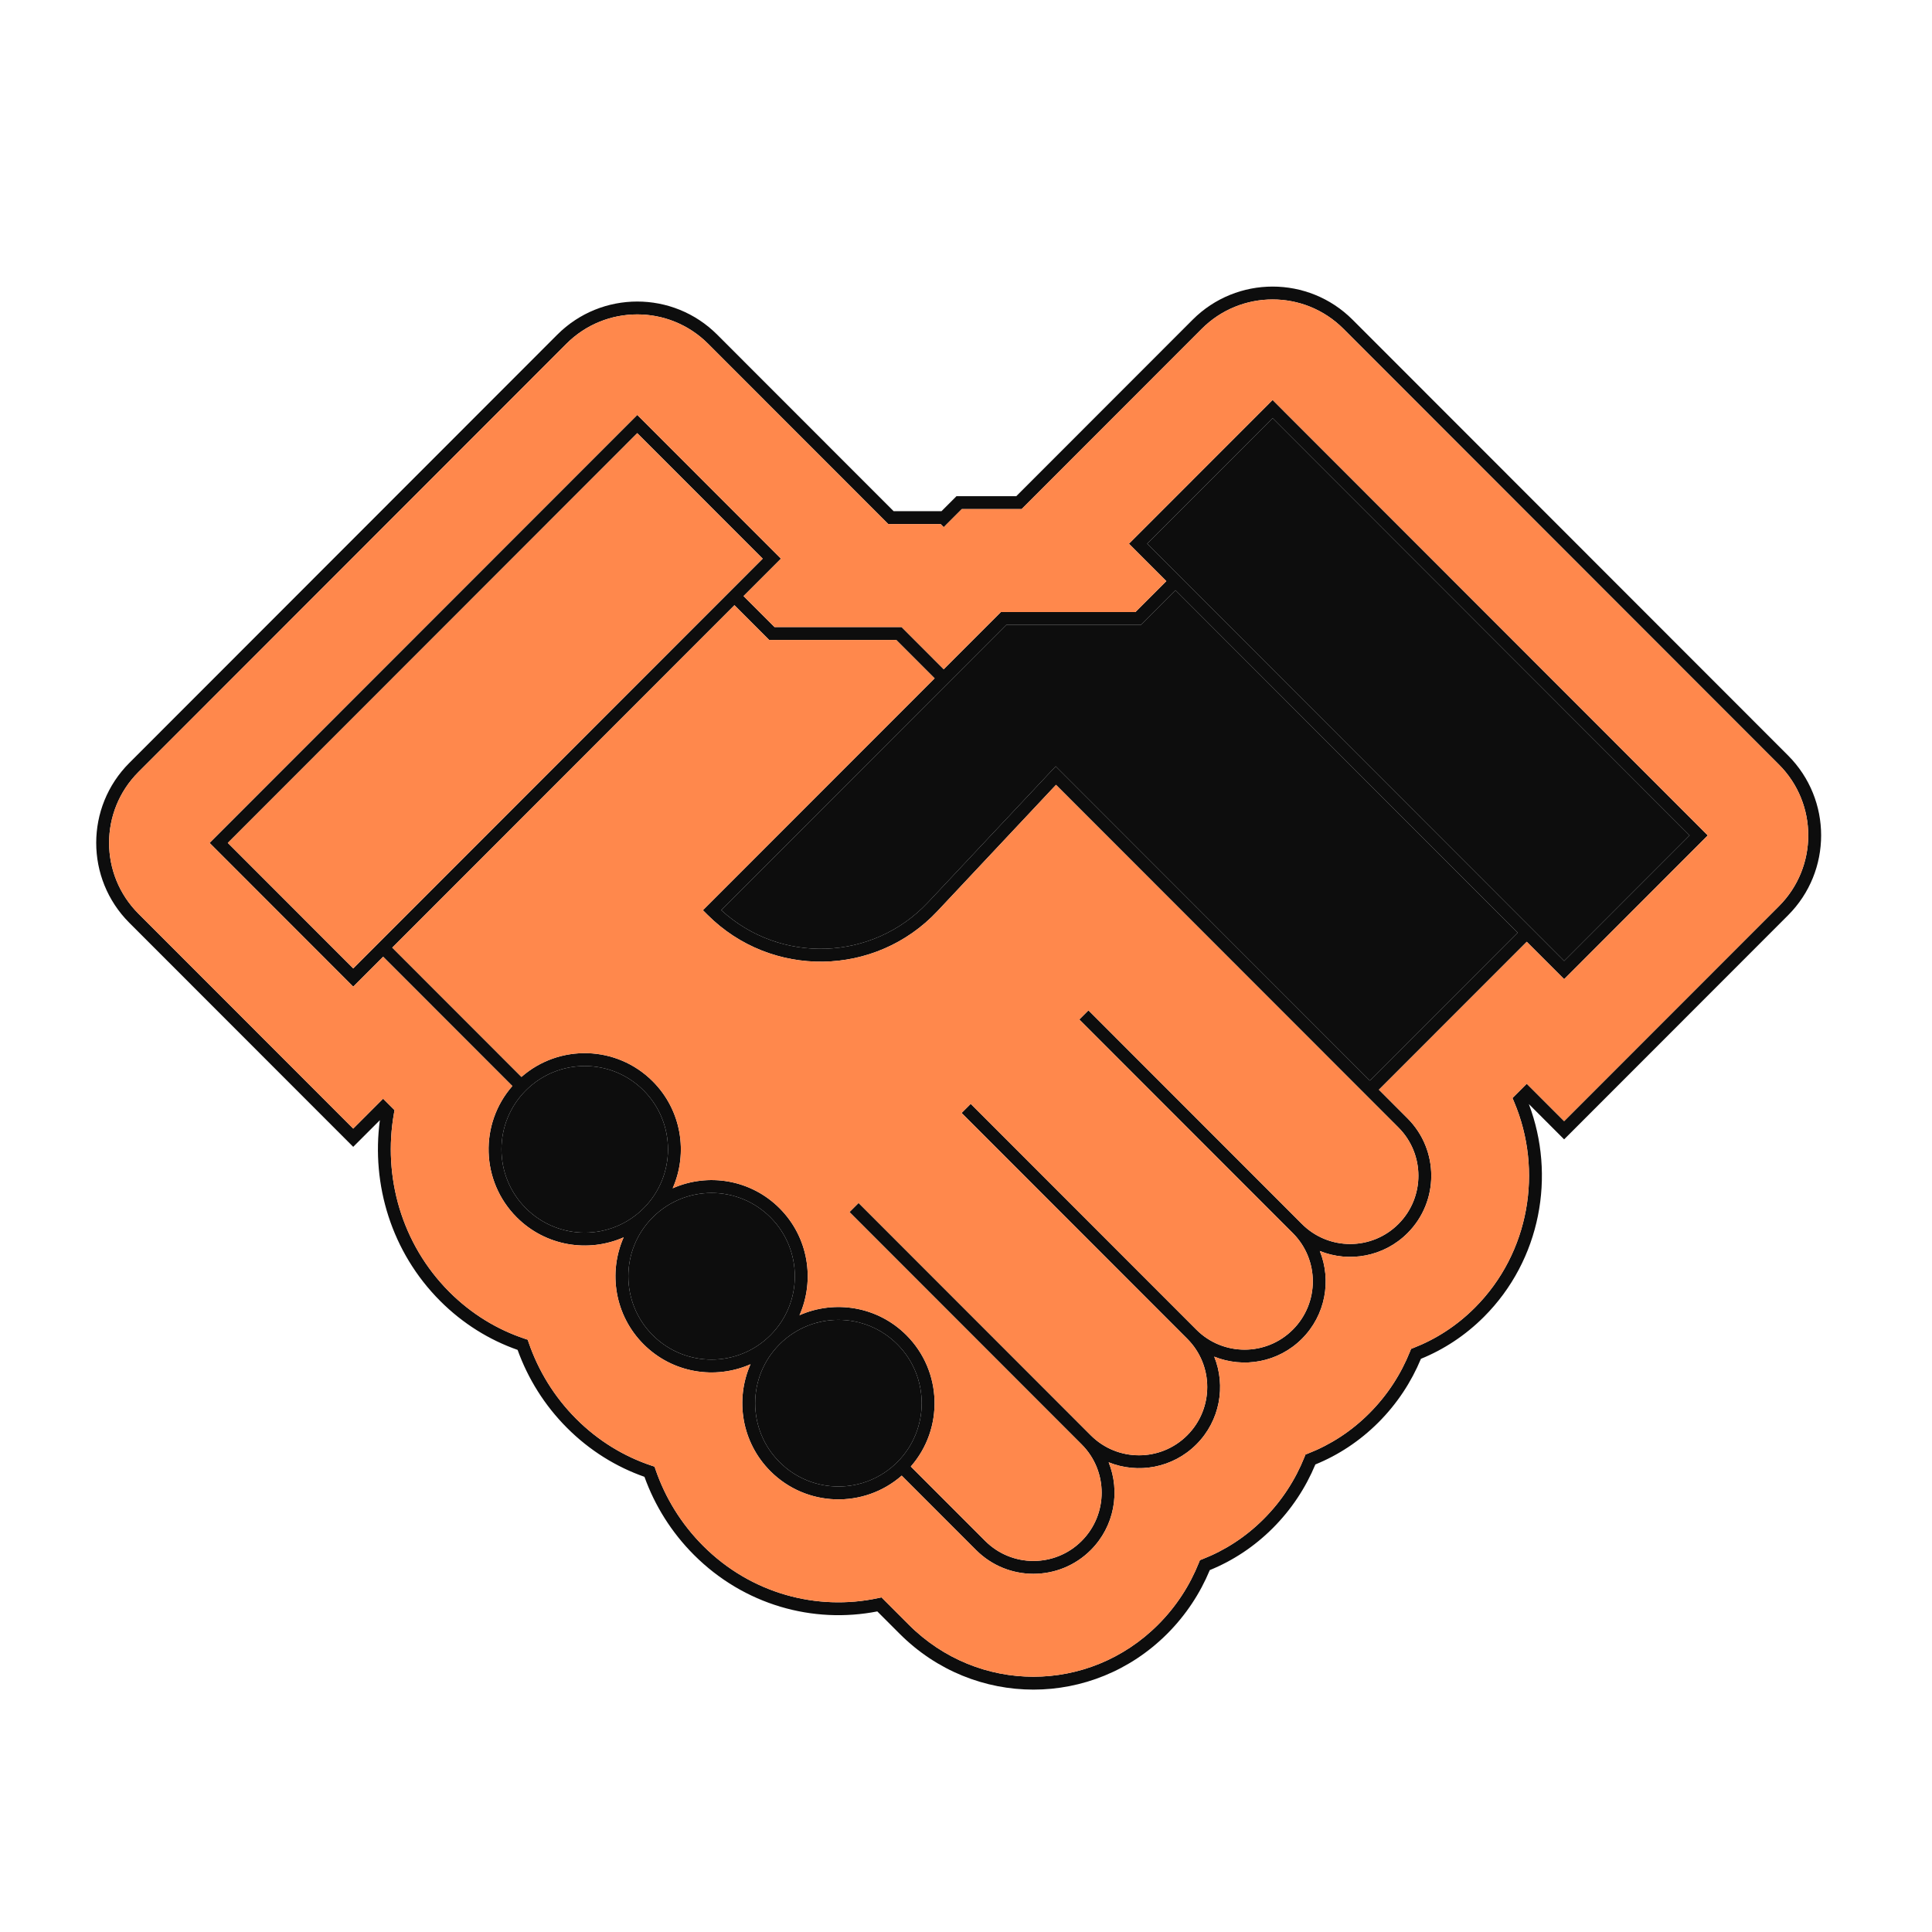 <svg width="120" height="120" viewBox="0 0 120 120" fill="none" xmlns="http://www.w3.org/2000/svg">
<g id="Handshake">
<g id="Vector">
<path fill-rule="evenodd" clip-rule="evenodd" d="M74.077 19.858C76.82 17.114 81.268 17.114 84.011 19.858L111.059 46.923C113.799 49.665 113.799 54.109 111.059 56.85L97.151 70.768L94.959 68.574C96.639 73.005 95.713 78.246 92.172 81.789C91.012 82.949 89.678 83.82 88.257 84.398C87.658 85.84 86.777 87.187 85.614 88.351C84.454 89.511 83.121 90.381 81.7 90.96C81.1 92.402 80.219 93.749 79.056 94.913C77.897 96.073 76.563 96.943 75.142 97.522C74.543 98.964 73.661 100.311 72.499 101.475C67.875 106.102 60.5 106.102 55.877 101.475L54.491 100.088C50.501 100.868 46.221 99.696 43.104 96.578C41.693 95.166 40.667 93.504 40.028 91.728C38.278 91.114 36.632 90.102 35.225 88.694C33.814 87.282 32.789 85.62 32.149 83.844C30.399 83.23 28.753 82.218 27.346 80.81C24.306 77.769 23.058 73.567 23.595 69.576L21.939 71.232L8.031 57.315C5.291 54.573 5.291 50.13 8.031 47.388L34.614 20.787C37.357 18.043 41.805 18.043 44.548 20.787L55.503 31.749H58.48L59.408 30.82H63.122L74.077 19.858ZM58.422 32.549H55.172L43.982 21.353C41.552 18.921 37.61 18.921 35.18 21.353L8.597 47.953C6.169 50.383 6.169 54.32 8.597 56.749L21.939 70.1L23.796 68.242L24.506 68.952L24.469 69.157C23.776 73.07 24.926 77.256 27.912 80.245C29.28 81.614 30.885 82.581 32.588 83.149L32.776 83.212L32.84 83.398C33.436 85.132 34.42 86.756 35.791 88.129C37.159 89.498 38.764 90.465 40.467 91.033L40.655 91.096L40.719 91.282C41.315 93.016 42.299 94.64 43.67 96.013C46.645 98.99 50.745 100.072 54.538 99.262L54.751 99.217L56.442 100.909C60.754 105.223 67.621 105.223 71.933 100.909C73.06 99.782 73.903 98.47 74.464 97.065L74.528 96.904L74.69 96.841C76.069 96.303 77.366 95.472 78.49 94.347C79.617 93.22 80.461 91.908 81.022 90.503L81.086 90.342L81.248 90.279C82.627 89.741 83.924 88.91 85.048 87.785C86.175 86.658 87.019 85.346 87.58 83.941L87.644 83.78L87.806 83.717C89.185 83.179 90.482 82.348 91.606 81.223C95.023 77.804 95.84 72.683 94.047 68.449L93.942 68.201L94.829 67.313L97.151 69.636L110.493 56.285C112.921 53.855 112.921 49.918 110.493 47.489L83.445 20.424C81.015 17.992 77.073 17.992 74.643 20.424L63.454 31.62H59.74L58.616 32.744L58.422 32.549ZM79.045 24.843L106.074 51.889L97.152 60.817L94.83 58.495L85.646 67.684L87.424 69.463C89.391 71.431 89.391 74.623 87.424 76.591C85.951 78.064 83.793 78.435 81.976 77.702C82.709 79.52 82.339 81.679 80.866 83.153C79.393 84.626 77.235 84.997 75.418 84.264C76.151 86.082 75.781 88.241 74.308 89.715C72.835 91.188 70.678 91.559 68.861 90.826C69.593 92.644 69.223 94.803 67.75 96.277C65.783 98.245 62.594 98.245 60.627 96.277L56.007 91.654C53.661 93.709 50.091 93.618 47.854 91.38C46.059 89.584 45.646 86.928 46.615 84.736C44.424 85.706 41.77 85.292 39.975 83.496C38.18 81.7 37.767 79.044 38.736 76.853C36.545 77.822 33.891 77.408 32.096 75.612C29.859 73.374 29.768 69.802 31.823 67.455L23.797 59.424L21.94 61.282L13.018 52.354L39.582 25.772L48.505 34.7L46.183 37.023L48.105 38.946H55.997L58.617 41.568L62.166 38.017H70.522L72.444 36.094L70.123 33.771L79.045 24.843ZM73.01 36.66L70.854 38.817H62.497L44.796 56.529C48.465 59.898 54.197 59.715 57.64 56.047L65.572 47.598L85.081 67.119L94.265 57.929L73.01 36.66ZM58.052 42.133L55.666 39.746H47.773L45.618 37.589L24.363 58.858L32.389 66.889C34.734 64.833 38.304 64.924 40.541 67.163C42.336 68.959 42.749 71.614 41.781 73.806C43.971 72.837 46.625 73.25 48.42 75.046C50.215 76.843 50.628 79.498 49.659 81.69C51.85 80.721 54.504 81.134 56.299 82.93C58.536 85.169 58.627 88.741 56.572 91.088L61.193 95.711C62.847 97.367 65.53 97.367 67.184 95.711C68.839 94.055 68.839 91.371 67.184 89.715L52.763 75.284L53.329 74.719L67.75 89.149C69.405 90.805 72.088 90.805 73.742 89.149C75.397 87.493 75.397 84.808 73.742 83.153L59.727 69.129L60.293 68.563L74.308 82.587C75.963 84.243 78.645 84.243 80.3 82.587C81.955 80.931 81.955 78.247 80.3 76.591L67.039 63.322L67.605 62.756L80.866 76.025C82.521 77.681 85.203 77.681 86.858 76.025C88.513 74.369 88.513 71.685 86.858 70.029L65.59 48.748L58.224 56.594C54.38 60.689 47.912 60.79 43.942 56.818L43.659 56.535L58.052 42.133ZM47.854 82.93C49.874 80.909 49.874 77.633 47.854 75.612C45.835 73.591 42.56 73.591 40.541 75.612C38.522 77.633 38.522 80.909 40.541 82.93C42.56 84.951 45.835 84.951 47.854 82.93ZM39.975 75.046C41.995 73.026 41.995 69.749 39.975 67.728C37.956 65.707 34.682 65.707 32.662 67.728C30.642 69.749 30.642 73.026 32.662 75.046C34.682 77.067 37.956 77.067 39.975 75.046ZM48.42 83.496C46.4 85.517 46.4 88.793 48.42 90.814C50.44 92.835 53.714 92.835 55.733 90.814C57.753 88.793 57.753 85.517 55.733 83.496C53.714 81.475 50.44 81.475 48.42 83.496ZM71.254 33.771L97.152 59.686L104.943 51.889L79.045 25.975L71.254 33.771ZM14.149 52.354L39.582 26.904L47.373 34.7L21.94 60.15L14.149 52.354Z" fill="#0D0D0D"/>
<path fill-rule="evenodd" clip-rule="evenodd" d="M35.18 21.353C37.61 18.921 41.552 18.921 43.982 21.353L55.172 32.549H58.422L58.616 32.744L59.74 31.62H63.454L74.643 20.424C77.073 17.992 81.015 17.992 83.445 20.424L110.493 47.489C112.921 49.918 112.921 53.855 110.493 56.285L97.151 69.636L94.829 67.313L93.942 68.201L94.047 68.449C95.84 72.683 95.023 77.804 91.606 81.223C90.482 82.348 89.185 83.179 87.806 83.717L87.644 83.78L87.58 83.941C87.019 85.346 86.175 86.658 85.048 87.785C83.924 88.91 82.627 89.741 81.248 90.279L81.086 90.342L81.022 90.503C80.461 91.908 79.617 93.22 78.49 94.347C77.366 95.472 76.069 96.303 74.69 96.841L74.528 96.904L74.464 97.065C73.903 98.47 73.06 99.782 71.933 100.909C67.621 105.223 60.754 105.223 56.442 100.909L54.751 99.217L54.538 99.262C50.745 100.072 46.645 98.99 43.67 96.013C42.299 94.64 41.315 93.016 40.719 91.282L40.655 91.096L40.467 91.033C38.764 90.465 37.159 89.498 35.791 88.129C34.42 86.756 33.436 85.132 32.84 83.398L32.776 83.212L32.588 83.149C30.885 82.581 29.28 81.614 27.912 80.245C24.926 77.256 23.776 73.07 24.469 69.157L24.506 68.952L23.796 68.242L21.939 70.1L8.597 56.749C6.169 54.32 6.169 50.383 8.597 47.953L35.18 21.353ZM94.83 58.495L85.646 67.684L87.424 69.463C89.391 71.431 89.391 74.623 87.424 76.591C85.951 78.064 83.793 78.435 81.976 77.702C82.709 79.52 82.339 81.679 80.866 83.153C79.393 84.626 77.235 84.997 75.418 84.264C76.151 86.082 75.781 88.241 74.308 89.715C72.835 91.188 70.678 91.559 68.861 90.826C69.593 92.644 69.223 94.803 67.75 96.277C65.783 98.245 62.594 98.245 60.627 96.277L56.007 91.654C53.661 93.709 50.091 93.618 47.854 91.38C46.059 89.584 45.646 86.928 46.615 84.736C44.424 85.706 41.77 85.292 39.975 83.496C38.18 81.7 37.767 79.044 38.736 76.853C36.545 77.822 33.891 77.408 32.096 75.612C29.859 73.374 29.768 69.802 31.823 67.455L23.797 59.424L21.94 61.282L13.018 52.354L39.582 25.772L48.505 34.7L46.183 37.023L48.105 38.946H55.997L58.617 41.568L62.166 38.017H70.522L72.444 36.094L70.123 33.771L79.045 24.843L106.074 51.889L97.152 60.817L94.83 58.495Z" fill="#FF884C"/>
<path d="M57.64 56.047C54.197 59.715 48.465 59.898 44.796 56.529L62.497 38.817H70.854L73.01 36.66L94.265 57.929L85.081 67.119L65.572 47.598L57.64 56.047Z" fill="#0D0D0D"/>
<path d="M104.943 51.889L97.152 59.686L71.254 33.771L79.045 25.975L104.943 51.889Z" fill="#0D0D0D"/>
<path d="M39.975 67.728C41.995 69.749 41.995 73.026 39.975 75.046C37.956 77.067 34.682 77.067 32.662 75.046C30.642 73.026 30.642 69.749 32.662 67.728C34.682 65.707 37.956 65.707 39.975 67.728Z" fill="#0D0D0D"/>
<path d="M47.854 75.612C49.874 77.633 49.874 80.909 47.854 82.93C45.835 84.951 42.56 84.951 40.541 82.93C38.522 80.909 38.522 77.633 40.541 75.612C42.56 73.591 45.835 73.591 47.854 75.612Z" fill="#0D0D0D"/>
<path d="M48.42 90.814C46.4 88.793 46.4 85.517 48.42 83.496C50.44 81.475 53.714 81.475 55.733 83.496C57.753 85.517 57.753 88.793 55.733 90.814C53.714 92.835 50.44 92.835 48.42 90.814Z" fill="#0D0D0D"/>
<path d="M14.149 52.354L39.582 26.904L47.373 34.7L21.94 60.15L14.149 52.354Z" fill="#FF884C"/>
<path d="M55.666 39.746L58.052 42.133L43.659 56.535L43.942 56.818C47.912 60.79 54.38 60.689 58.224 56.594L65.59 48.748L86.858 70.029C88.513 71.685 88.513 74.369 86.858 76.025C85.203 77.681 82.521 77.681 80.866 76.025L67.605 62.756L67.039 63.322L80.3 76.591C81.955 78.247 81.955 80.931 80.3 82.587C78.645 84.243 75.963 84.243 74.308 82.587L60.293 68.563L59.727 69.129L73.742 83.153C75.397 84.808 75.397 87.493 73.742 89.149C72.088 90.805 69.405 90.805 67.75 89.149L53.329 74.719L52.763 75.284L67.184 89.715C68.839 91.371 68.839 94.055 67.184 95.711C65.53 97.367 62.847 97.367 61.193 95.711L56.572 91.088C58.627 88.741 58.536 85.169 56.299 82.93C54.504 81.134 51.85 80.721 49.659 81.69C50.628 79.498 50.215 76.843 48.42 75.046C46.625 73.25 43.971 72.837 41.781 73.806C42.749 71.614 42.336 68.959 40.541 67.163C38.304 64.924 34.734 64.833 32.389 66.889L24.363 58.858L45.618 37.589L47.773 39.746H55.666Z" fill="#FF884C"/>
</g>
</g>
</svg>

